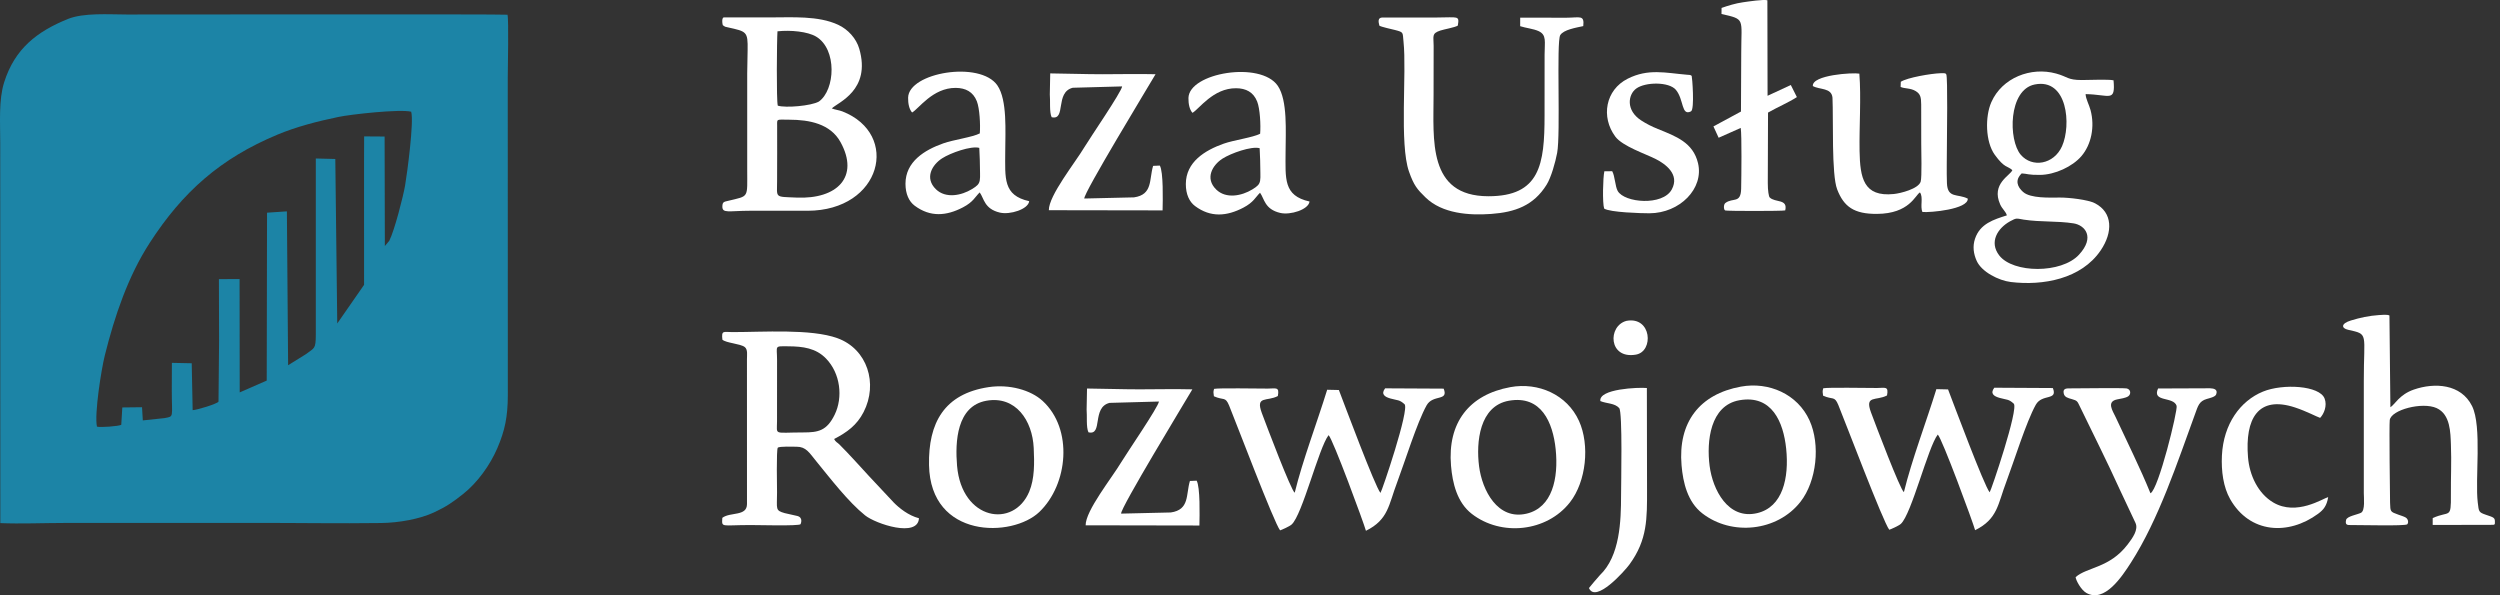 <svg width="147" height="35" viewBox="0 0 147 35" fill="none" xmlns="http://www.w3.org/2000/svg">
<rect x="0" y="0" width="147" height="35" fill="#333333" stroke="none"/>
<path fill-rule="evenodd" clip-rule="evenodd" d="M5.701 25.087C5.54 24.345 5.962 21.703 6.159 20.913C6.742 18.574 7.527 16.253 8.802 14.282C10.736 11.291 12.954 9.316 16.323 7.913C17.428 7.453 18.654 7.135 19.904 6.875C20.649 6.721 23.506 6.405 24.177 6.568C24.351 7.127 23.941 10.199 23.819 10.908C23.709 11.547 23.203 13.536 22.889 14.158L22.629 14.467L22.615 8.028L21.411 8.02L21.406 9.642L21.407 16.75L19.83 19.021L19.716 9.348L18.57 9.319L18.57 11.047L18.57 19.68C18.563 20.543 18.499 20.432 17.991 20.823L16.941 21.476L16.869 12.428L15.702 12.506L15.693 17.391L15.683 22.378L14.095 23.073L14.087 16.407L12.872 16.414L12.882 20.041L12.848 23.618C12.737 23.761 11.547 24.115 11.328 24.117L11.273 21.36L10.107 21.336L10.101 22.932C10.099 24.58 10.255 24.473 9.667 24.586L8.397 24.72L8.352 23.945L7.192 23.958L7.13 24.981C6.95 25.064 5.913 25.143 5.701 25.087ZM0.019 30.759C1.209 30.809 2.549 30.751 3.758 30.75C5.002 30.749 6.247 30.748 7.492 30.747C9.981 30.745 12.471 30.749 14.96 30.747C17.443 30.744 19.949 30.788 22.429 30.753C23.467 30.738 24.688 30.518 25.527 30.126C26.26 29.783 26.628 29.524 27.224 29.053C28.073 28.384 28.814 27.348 29.237 26.367C29.686 25.327 29.855 24.513 29.86 23.254L29.856 4.583C29.857 4.044 29.92 1.139 29.841 0.866C29.633 0.825 8.475 0.855 7.452 0.853C6.397 0.851 4.916 0.74 3.987 1.118C2.193 1.848 0.87 2.85 0.243 4.844C-0.085 5.887 0.015 7.226 0.013 8.357L0.019 30.759Z" fill="#1C84A6"/>
<path fill-rule="evenodd" clip-rule="evenodd" d="M45.691 21.166C45.691 20.306 45.503 20.357 46.356 20.363C47.208 20.369 47.971 20.465 48.569 21.081C49.421 21.957 49.573 23.363 49.083 24.374C48.619 25.331 48.116 25.427 47.24 25.427C45.466 25.428 45.687 25.613 45.689 24.779L45.691 21.166ZM42.477 19.973C42.704 20.174 43.517 20.204 43.787 20.403C43.984 20.548 43.918 20.892 43.921 21.125L43.923 29.641C43.92 30.377 42.943 30.091 42.473 30.448C42.435 31.052 42.401 30.869 44.148 30.873C44.481 30.873 46.974 30.938 47.071 30.824C47.076 30.818 47.25 30.447 46.895 30.342L46.143 30.172C45.57 30.011 45.691 29.947 45.69 28.955C45.69 28.764 45.643 26.424 45.734 26.326C45.83 26.232 46.653 26.269 46.838 26.267C47.398 26.267 47.583 26.616 47.993 27.118C48.83 28.141 49.873 29.505 50.869 30.305C51.489 30.803 53.974 31.635 54.035 30.473C53.411 30.31 52.874 29.875 52.551 29.547C52.062 29.027 51.577 28.514 51.095 27.992C50.535 27.387 49.932 26.705 49.347 26.125C49.229 26.007 49.136 25.999 49.046 25.814C49.805 25.419 50.382 25.006 50.782 24.226C51.636 22.558 51.007 20.527 49.243 19.886C47.692 19.321 44.852 19.529 43.064 19.527C42.547 19.528 42.41 19.401 42.477 19.973Z" fill="white"/>
<path fill-rule="evenodd" clip-rule="evenodd" d="M46.843 11.618C45.516 11.559 45.693 11.664 45.693 10.607C45.694 9.535 45.703 8.463 45.696 7.392C45.693 6.968 45.643 7.036 46.403 7.038C47.599 7.04 48.828 7.28 49.42 8.352C50.553 10.403 49.221 11.722 46.843 11.618ZM45.716 1.841C46.497 1.758 47.49 1.855 47.989 2.153C49.229 2.894 49.115 5.282 48.151 5.971C47.7 6.228 46.188 6.356 45.734 6.213C45.647 5.921 45.678 2.331 45.716 1.841ZM42.502 1.483L42.633 1.569C42.652 1.577 42.769 1.602 42.795 1.608C43.904 1.855 43.979 1.847 43.96 2.947L43.936 4.303L43.936 9.964C43.935 11.675 44.064 11.505 42.822 11.807C42.573 11.864 42.481 11.871 42.475 12.132C42.466 12.565 42.844 12.394 44.114 12.392L47.487 12.393C51.838 12.386 52.951 7.893 49.535 6.552C49.343 6.477 49.069 6.445 48.91 6.375C49.263 6.023 51.233 5.31 50.525 2.868C50.351 2.265 49.868 1.729 49.287 1.459C48.113 0.912 46.574 1.026 45.279 1.024L42.704 1.022C42.549 1.024 42.507 1.001 42.478 1.135C42.456 1.235 42.477 1.409 42.502 1.483Z" fill="white"/>
<path fill-rule="evenodd" clip-rule="evenodd" d="M121.926 13.134C122.585 13.237 123.21 13.931 122.244 14.977C121.209 16.099 118.368 16.073 117.555 15.019C116.951 14.236 117.453 13.422 118.193 13.012C118.595 12.79 118.571 12.849 118.999 12.915C120 13.068 120.948 12.981 121.926 13.134ZM119.639 4.968C121.575 4.577 121.802 7.357 121.247 8.599C120.765 9.677 119.486 9.881 118.819 9.098C118.084 8.235 118.087 5.281 119.639 4.968ZM118.326 10.003C118.226 10.311 117.057 10.795 117.614 12.028C117.735 12.295 117.948 12.446 118.003 12.664C117.235 12.909 116.426 13.148 116.129 14.044C115.98 14.493 116.046 14.931 116.229 15.339C116.521 15.989 117.52 16.495 118.235 16.582C120.125 16.812 122.38 16.405 123.519 14.725C124.249 13.65 124.229 12.498 123.189 11.954C122.774 11.737 121.637 11.614 121.126 11.616C120.514 11.618 119.395 11.673 118.958 11.287C118.619 10.989 118.463 10.591 118.877 10.196C119.209 10.214 119.26 10.293 119.961 10.284C120.83 10.274 121.862 9.796 122.389 9.179C122.964 8.506 123.186 7.46 122.925 6.477C122.84 6.159 122.644 5.818 122.633 5.534C124.044 5.556 124.393 6.04 124.276 4.722C123.972 4.654 122.806 4.707 122.41 4.706C121.555 4.705 121.599 4.516 120.899 4.324C119.416 3.916 117.724 4.569 117.09 6.009C116.718 6.854 116.737 8.331 117.291 9.099C117.872 9.904 118.045 9.747 118.326 10.003Z" fill="white"/>
<path fill-rule="evenodd" clip-rule="evenodd" d="M81.108 1.509C81.205 1.581 81.859 1.721 82.023 1.763C82.559 1.901 82.467 1.9 82.527 2.455C82.721 4.271 82.278 8.471 82.85 10.092C83.139 10.912 83.332 11.133 83.821 11.609C84.804 12.567 86.386 12.672 87.674 12.58C89.086 12.478 90.178 12.09 90.941 10.86C91.211 10.424 91.454 9.549 91.56 8.992C91.772 7.879 91.508 2.455 91.742 2.067C91.933 1.748 92.671 1.627 93.096 1.535C93.17 0.856 92.906 1.041 92.091 1.042L89.387 1.038L89.386 1.54C89.699 1.644 90.167 1.691 90.468 1.829C90.956 2.054 90.822 2.451 90.822 3.218L90.82 6.792C90.82 9.66 90.556 11.543 87.513 11.539C83.93 11.535 84.294 8.199 84.294 5.587L84.298 2.696C84.299 2.128 84.165 1.971 84.689 1.797C84.921 1.72 85.543 1.615 85.719 1.506C85.819 0.896 85.757 1.027 84.462 1.03L81.287 1.029C81.004 1.037 81.046 1.274 81.108 1.509Z" fill="white"/>
<path fill-rule="evenodd" clip-rule="evenodd" d="M81.171 28.983C80.847 28.598 79.048 23.77 78.726 22.933L78.038 22.917C77.449 24.829 76.59 27.081 76.129 28.973C75.916 28.84 74.486 25.067 74.196 24.288C73.809 23.247 74.5 23.625 75.137 23.287C75.243 22.722 75.024 22.848 74.546 22.849C73.888 22.851 71.73 22.806 71.387 22.865C71.329 23.06 71.355 23.104 71.377 23.3C71.954 23.562 72.042 23.295 72.271 23.843C72.667 24.805 74.913 30.741 75.269 31.185C75.349 31.164 75.828 30.951 75.949 30.84C76.581 30.265 77.54 26.342 78.12 25.587C78.359 25.778 80.204 30.784 80.317 31.21C81.651 30.552 81.653 29.666 82.15 28.369C82.606 27.154 83.318 24.851 83.883 23.837C84.256 23.168 85.191 23.617 84.888 22.852L81.445 22.834C81.188 23.172 81.412 23.335 81.757 23.431C82.2 23.556 82.278 23.491 82.586 23.767C82.898 24.047 81.246 28.917 81.171 28.983Z" fill="white"/>
<path fill-rule="evenodd" clip-rule="evenodd" d="M141.544 30.832C141.641 30.722 141.599 30.517 141.453 30.429C141.357 30.371 141.145 30.306 141.02 30.261C140.546 30.087 140.553 30.102 140.536 29.559C140.528 29.273 140.479 24.966 140.517 24.7C140.602 24.095 142.432 23.618 143.27 23.995C144.089 24.363 144.086 25.444 144.114 26.146C144.154 27.165 144.105 28.07 144.113 29.076C144.125 30.561 144.046 30.005 143.043 30.464L143.042 30.868L146.61 30.86C146.711 30.828 146.696 30.841 146.7 30.684C146.706 30.434 146.616 30.42 146.183 30.273C145.736 30.121 145.759 30.086 145.693 29.556C145.525 28.207 145.952 25.071 145.357 23.876C144.704 22.563 143.147 22.488 141.936 22.906C141.073 23.204 140.817 23.791 140.555 23.946L140.499 18.551C140.379 18.481 140.014 18.517 139.881 18.526C139.284 18.568 138.78 18.678 138.237 18.843C137.634 19.027 137.663 19.302 138.074 19.393C139.302 19.666 138.986 19.561 138.992 22.41L138.992 28.995C138.992 29.267 139.08 30.025 138.825 30.153C138.611 30.26 138.001 30.355 137.951 30.569C137.878 30.888 138.034 30.875 138.267 30.873C138.897 30.869 141.358 30.937 141.544 30.832Z" fill="white"/>
<path fill-rule="evenodd" clip-rule="evenodd" d="M106.595 5.06C107.008 5.288 107.697 5.149 107.75 5.746C107.809 7.06 107.686 10.256 108.026 11.137C108.42 12.16 109.022 12.585 110.363 12.577C112.282 12.566 112.616 11.467 112.893 11.314C113.105 11.601 112.888 12.144 113.04 12.465C113.494 12.508 115.732 12.308 115.706 11.68C115.114 11.375 114.513 11.686 114.48 10.768C114.455 10.06 114.477 9.31 114.478 8.598C114.478 8.106 114.535 4.495 114.439 4.368C114.389 4.308 114.402 4.297 114.097 4.306C113.546 4.323 112.143 4.562 111.767 4.809L111.756 5.112C111.988 5.221 112.334 5.168 112.641 5.355C112.926 5.527 112.963 5.727 112.966 6.148C112.971 6.911 112.97 7.675 112.969 8.438C112.969 8.826 113.015 10.428 112.936 10.68C112.804 11.103 111.758 11.368 111.357 11.408C109.574 11.591 109.371 10.458 109.343 8.879C109.318 7.414 109.442 5.755 109.33 4.33C108.945 4.257 106.534 4.405 106.595 5.06Z" fill="white"/>
<path fill-rule="evenodd" clip-rule="evenodd" d="M129.955 22.831L126.895 22.843C126.518 23.669 127.809 23.294 127.985 23.864C128.062 24.115 126.923 28.778 126.447 29.005C125.837 27.503 125.079 25.996 124.395 24.518C124.221 24.148 123.849 23.616 124.487 23.485C124.69 23.443 124.994 23.405 125.143 23.3C125.32 23.175 125.292 22.884 125.043 22.84C124.819 22.801 122.272 22.836 121.803 22.836C121.539 22.836 121.27 22.809 121.35 23.147C121.4 23.357 121.593 23.402 121.832 23.47C122.14 23.556 122.151 23.601 122.278 23.864C123.072 25.507 123.896 27.137 124.65 28.8L125.562 30.738C125.758 31.138 125.392 31.64 125.105 32.016C124.04 33.408 122.729 33.335 122.046 33.934C122.065 34.134 122.37 34.691 122.68 34.866C123.744 35.466 124.771 33.905 125.296 33.088C126.934 30.537 128.035 27.174 129.072 24.338C129.24 23.878 129.305 23.588 129.758 23.459C129.931 23.41 130.252 23.337 130.308 23.197C130.429 22.893 130.172 22.839 129.955 22.831Z" fill="white"/>
<path fill-rule="evenodd" clip-rule="evenodd" d="M58.004 23.563C59.722 23.26 60.709 24.724 60.783 26.345C60.824 27.219 60.838 28.141 60.521 28.904C59.609 31.097 56.548 30.598 56.275 27.39C56.154 25.97 56.257 23.87 58.004 23.563ZM58.133 22.763C55.522 23.155 54.579 24.863 54.627 27.35C54.71 31.69 59.522 31.629 61.116 30.101C62.804 28.483 63.117 25.228 61.301 23.569C60.602 22.93 59.344 22.581 58.133 22.763Z" fill="white"/>
<path fill-rule="evenodd" clip-rule="evenodd" d="M88.723 23.563C90.632 23.225 91.31 24.844 91.473 26.41C91.651 28.134 91.27 29.847 89.766 30.202C88.052 30.606 87.15 28.82 86.97 27.422C86.785 25.984 86.996 23.869 88.723 23.563ZM88.811 22.763C86.382 23.206 85.105 24.857 85.32 27.386C85.407 28.411 85.676 29.542 86.539 30.213C88.271 31.56 90.955 31.275 92.314 29.535C93.269 28.312 93.49 26.174 92.845 24.751C92.144 23.201 90.453 22.463 88.811 22.763Z" fill="white"/>
<path fill-rule="evenodd" clip-rule="evenodd" d="M57.612 9.399C57.614 10.692 57.759 10.747 57.154 11.118C56.536 11.496 55.611 11.689 55.033 11.129C54.346 10.461 54.814 9.687 55.392 9.313C55.883 8.994 57.101 8.56 57.582 8.695L57.612 9.399ZM53.632 6.615C54.01 6.41 54.842 5.157 56.2 5.168C56.775 5.173 57.218 5.395 57.438 5.953C57.604 6.374 57.654 7.349 57.612 7.844C57.183 8.068 56.074 8.214 55.47 8.428C54.365 8.818 53.243 9.504 53.242 10.804C53.242 11.406 53.45 11.847 53.784 12.096C54.703 12.781 55.652 12.7 56.624 12.191C57.234 11.872 57.331 11.579 57.606 11.314C57.862 11.66 57.869 12.284 58.793 12.501C59.384 12.64 60.461 12.308 60.517 11.83C58.97 11.487 59.104 10.486 59.108 8.917C59.111 7.738 59.236 5.883 58.648 5.025C57.638 3.55 53.423 4.261 53.397 5.745C53.391 6.086 53.459 6.426 53.632 6.615Z" fill="white"/>
<path fill-rule="evenodd" clip-rule="evenodd" d="M101.228 0.466L101.224 0.822C102.639 1.146 102.386 1.065 102.385 3.097L102.369 6.559L100.75 7.433L101.056 8.1L102.355 7.522C102.422 7.956 102.394 10.378 102.38 11.088C102.362 11.995 101.895 11.6 101.452 11.937C101.34 12.021 101.343 12.319 101.437 12.374C101.505 12.415 104.8 12.416 104.971 12.372C105.137 11.676 104.371 11.929 104.056 11.607C104.007 11.557 103.944 11.226 103.946 10.755L103.96 6.62C104.507 6.305 105.156 6.034 105.657 5.709L105.3 4.998L103.933 5.632L103.922 0.016C103.703 -0.048 102.775 0.093 102.494 0.133C102.048 0.195 101.594 0.338 101.228 0.466Z" fill="white"/>
<path fill-rule="evenodd" clip-rule="evenodd" d="M61.838 6.892C62.708 7.097 62.015 5.425 63.079 5.16L65.981 5.081C65.959 5.384 64.065 8.147 63.763 8.654C63.22 9.564 61.66 11.506 61.672 12.36L68.36 12.371C68.373 11.789 68.413 10.105 68.198 9.736L67.803 9.753C67.562 10.55 67.793 11.448 66.678 11.605L63.757 11.673C63.693 11.384 67.527 5.082 67.946 4.364C66.909 4.339 65.87 4.364 64.832 4.365C63.779 4.365 62.786 4.326 61.753 4.316L61.729 5.55C61.765 5.898 61.694 6.609 61.838 6.892Z" fill="white"/>
<path fill-rule="evenodd" clip-rule="evenodd" d="M94.798 10.068L94.336 10.07C94.254 10.44 94.216 11.932 94.324 12.264C94.661 12.488 96.514 12.543 96.99 12.541C98.778 12.533 100.199 11.083 99.844 9.596C99.553 8.374 98.541 8.014 97.482 7.584C97.117 7.436 96.81 7.282 96.5 7.08C95.583 6.483 95.731 5.559 96.209 5.208C96.748 4.812 98.139 4.803 98.541 5.281C99.021 5.853 98.853 6.84 99.429 6.549C99.656 6.435 99.496 4.492 99.472 4.463C99.416 4.394 99.304 4.404 99.189 4.394C97.929 4.287 96.919 4.019 95.71 4.627C94.4 5.285 94.121 6.881 94.983 8.035C95.406 8.602 96.783 9.057 97.359 9.352C97.884 9.621 98.8 10.236 98.296 11.148C97.76 12.117 95.52 11.929 95.121 11.229C94.969 10.961 94.959 10.349 94.798 10.068Z" fill="white"/>
<path fill-rule="evenodd" clip-rule="evenodd" d="M136.897 29.23C136.606 29.299 135.034 30.358 133.665 29.544C132.769 29.012 132.268 27.941 132.183 26.886C132 24.625 132.764 23.238 134.951 23.96C135.623 24.182 136.222 24.504 136.423 24.571C136.649 24.338 136.85 23.858 136.686 23.433C136.391 22.667 134.234 22.546 133.064 23.025C131.732 23.57 130.74 24.925 130.649 26.784C130.604 27.705 130.732 28.641 131.132 29.346C132.278 31.365 134.55 31.504 136.31 30.206C136.622 29.976 136.815 29.741 136.897 29.23Z" fill="white"/>
<path fill-rule="evenodd" clip-rule="evenodd" d="M94.101 23.584C94.48 23.74 94.946 23.698 95.209 23.995C95.413 24.226 95.319 28.483 95.319 29.116C95.317 30.649 95.255 32.692 94.072 33.822C94.007 33.885 93.448 34.546 93.43 34.576C93.819 35.5 95.539 33.565 95.811 33.192C96.878 31.736 96.847 30.474 96.846 28.794L96.836 22.815C96.342 22.768 93.99 22.86 94.101 23.584Z" fill="white"/>
<path fill-rule="evenodd" clip-rule="evenodd" d="M95.638 18.866C94.52 19.159 94.57 21.133 96.192 20.852C97.256 20.667 97.122 18.592 95.638 18.866Z" fill="white"/>
<path fill-rule="evenodd" clip-rule="evenodd" d="M74.097 9.419C74.098 10.712 74.243 10.767 73.639 11.137C73.021 11.516 72.095 11.709 71.517 11.148C70.83 10.481 71.298 9.707 71.876 9.332C72.367 9.014 73.586 8.579 74.067 8.714L74.097 9.419ZM70.117 6.635C70.494 6.43 71.326 5.177 72.685 5.188C73.259 5.192 73.702 5.414 73.922 5.972C74.089 6.393 74.139 7.369 74.096 7.864C73.668 8.087 72.558 8.233 71.954 8.447C70.85 8.838 69.727 9.524 69.727 10.824C69.726 11.426 69.935 11.867 70.269 12.116C71.187 12.801 72.136 12.719 73.108 12.211C73.719 11.891 73.815 11.599 74.09 11.333C74.346 11.68 74.354 12.304 75.277 12.52C75.869 12.659 76.945 12.327 77.001 11.849C75.454 11.506 75.589 10.506 75.592 8.937C75.595 7.758 75.721 5.903 75.132 5.044C74.122 3.57 69.907 4.281 69.881 5.764C69.875 6.105 69.944 6.446 70.117 6.635Z" fill="white"/>
<path fill-rule="evenodd" clip-rule="evenodd" d="M64.002 25.42C64.872 25.625 64.179 23.953 65.243 23.689L68.145 23.61C68.123 23.912 66.229 26.676 65.927 27.182C65.384 28.092 63.824 30.034 63.836 30.888L70.525 30.9C70.537 30.317 70.577 28.634 70.362 28.264L69.967 28.281C69.727 29.078 69.957 29.976 68.842 30.133L65.921 30.201C65.857 29.913 69.691 23.61 70.111 22.893C69.073 22.867 68.034 22.892 66.996 22.893C65.943 22.893 64.95 22.855 63.917 22.845L63.893 24.079C63.929 24.427 63.858 25.137 64.002 25.42Z" fill="white"/>
<path fill-rule="evenodd" clip-rule="evenodd" d="M102.278 23.534C104.187 23.196 104.865 24.815 105.027 26.38C105.206 28.105 104.824 29.818 103.321 30.172C101.607 30.576 100.704 28.791 100.525 27.393C100.34 25.955 100.551 23.84 102.278 23.534ZM102.366 22.733C99.937 23.177 98.66 24.827 98.875 27.357C98.962 28.382 99.23 29.513 100.094 30.184C101.826 31.53 104.509 31.246 105.868 29.506C106.824 28.283 107.045 26.145 106.4 24.721C105.698 23.172 104.008 22.434 102.366 22.733Z" fill="white"/>
<path fill-rule="evenodd" clip-rule="evenodd" d="M116.992 28.948C116.667 28.563 114.868 23.735 114.546 22.898L113.859 22.882C113.269 24.794 112.41 27.046 111.949 28.938C111.736 28.805 110.306 25.032 110.016 24.253C109.629 23.212 110.321 23.59 110.957 23.252C111.063 22.687 110.844 22.813 110.367 22.814C109.709 22.816 107.55 22.77 107.207 22.83C107.149 23.025 107.175 23.069 107.197 23.265C107.774 23.527 107.862 23.26 108.091 23.808C108.487 24.769 110.733 30.706 111.089 31.149C111.169 31.128 111.648 30.916 111.769 30.805C112.401 30.23 113.36 26.307 113.94 25.552C114.18 25.743 116.024 30.748 116.137 31.175C117.472 30.517 117.474 29.631 117.97 28.334C118.427 27.118 119.139 24.815 119.703 23.802C120.076 23.133 121.011 23.582 120.708 22.817L117.265 22.798C117.008 23.137 117.233 23.3 117.577 23.396C118.02 23.521 118.099 23.456 118.406 23.732C118.718 24.012 117.066 28.882 116.992 28.948Z" fill="white"/>
</svg>
